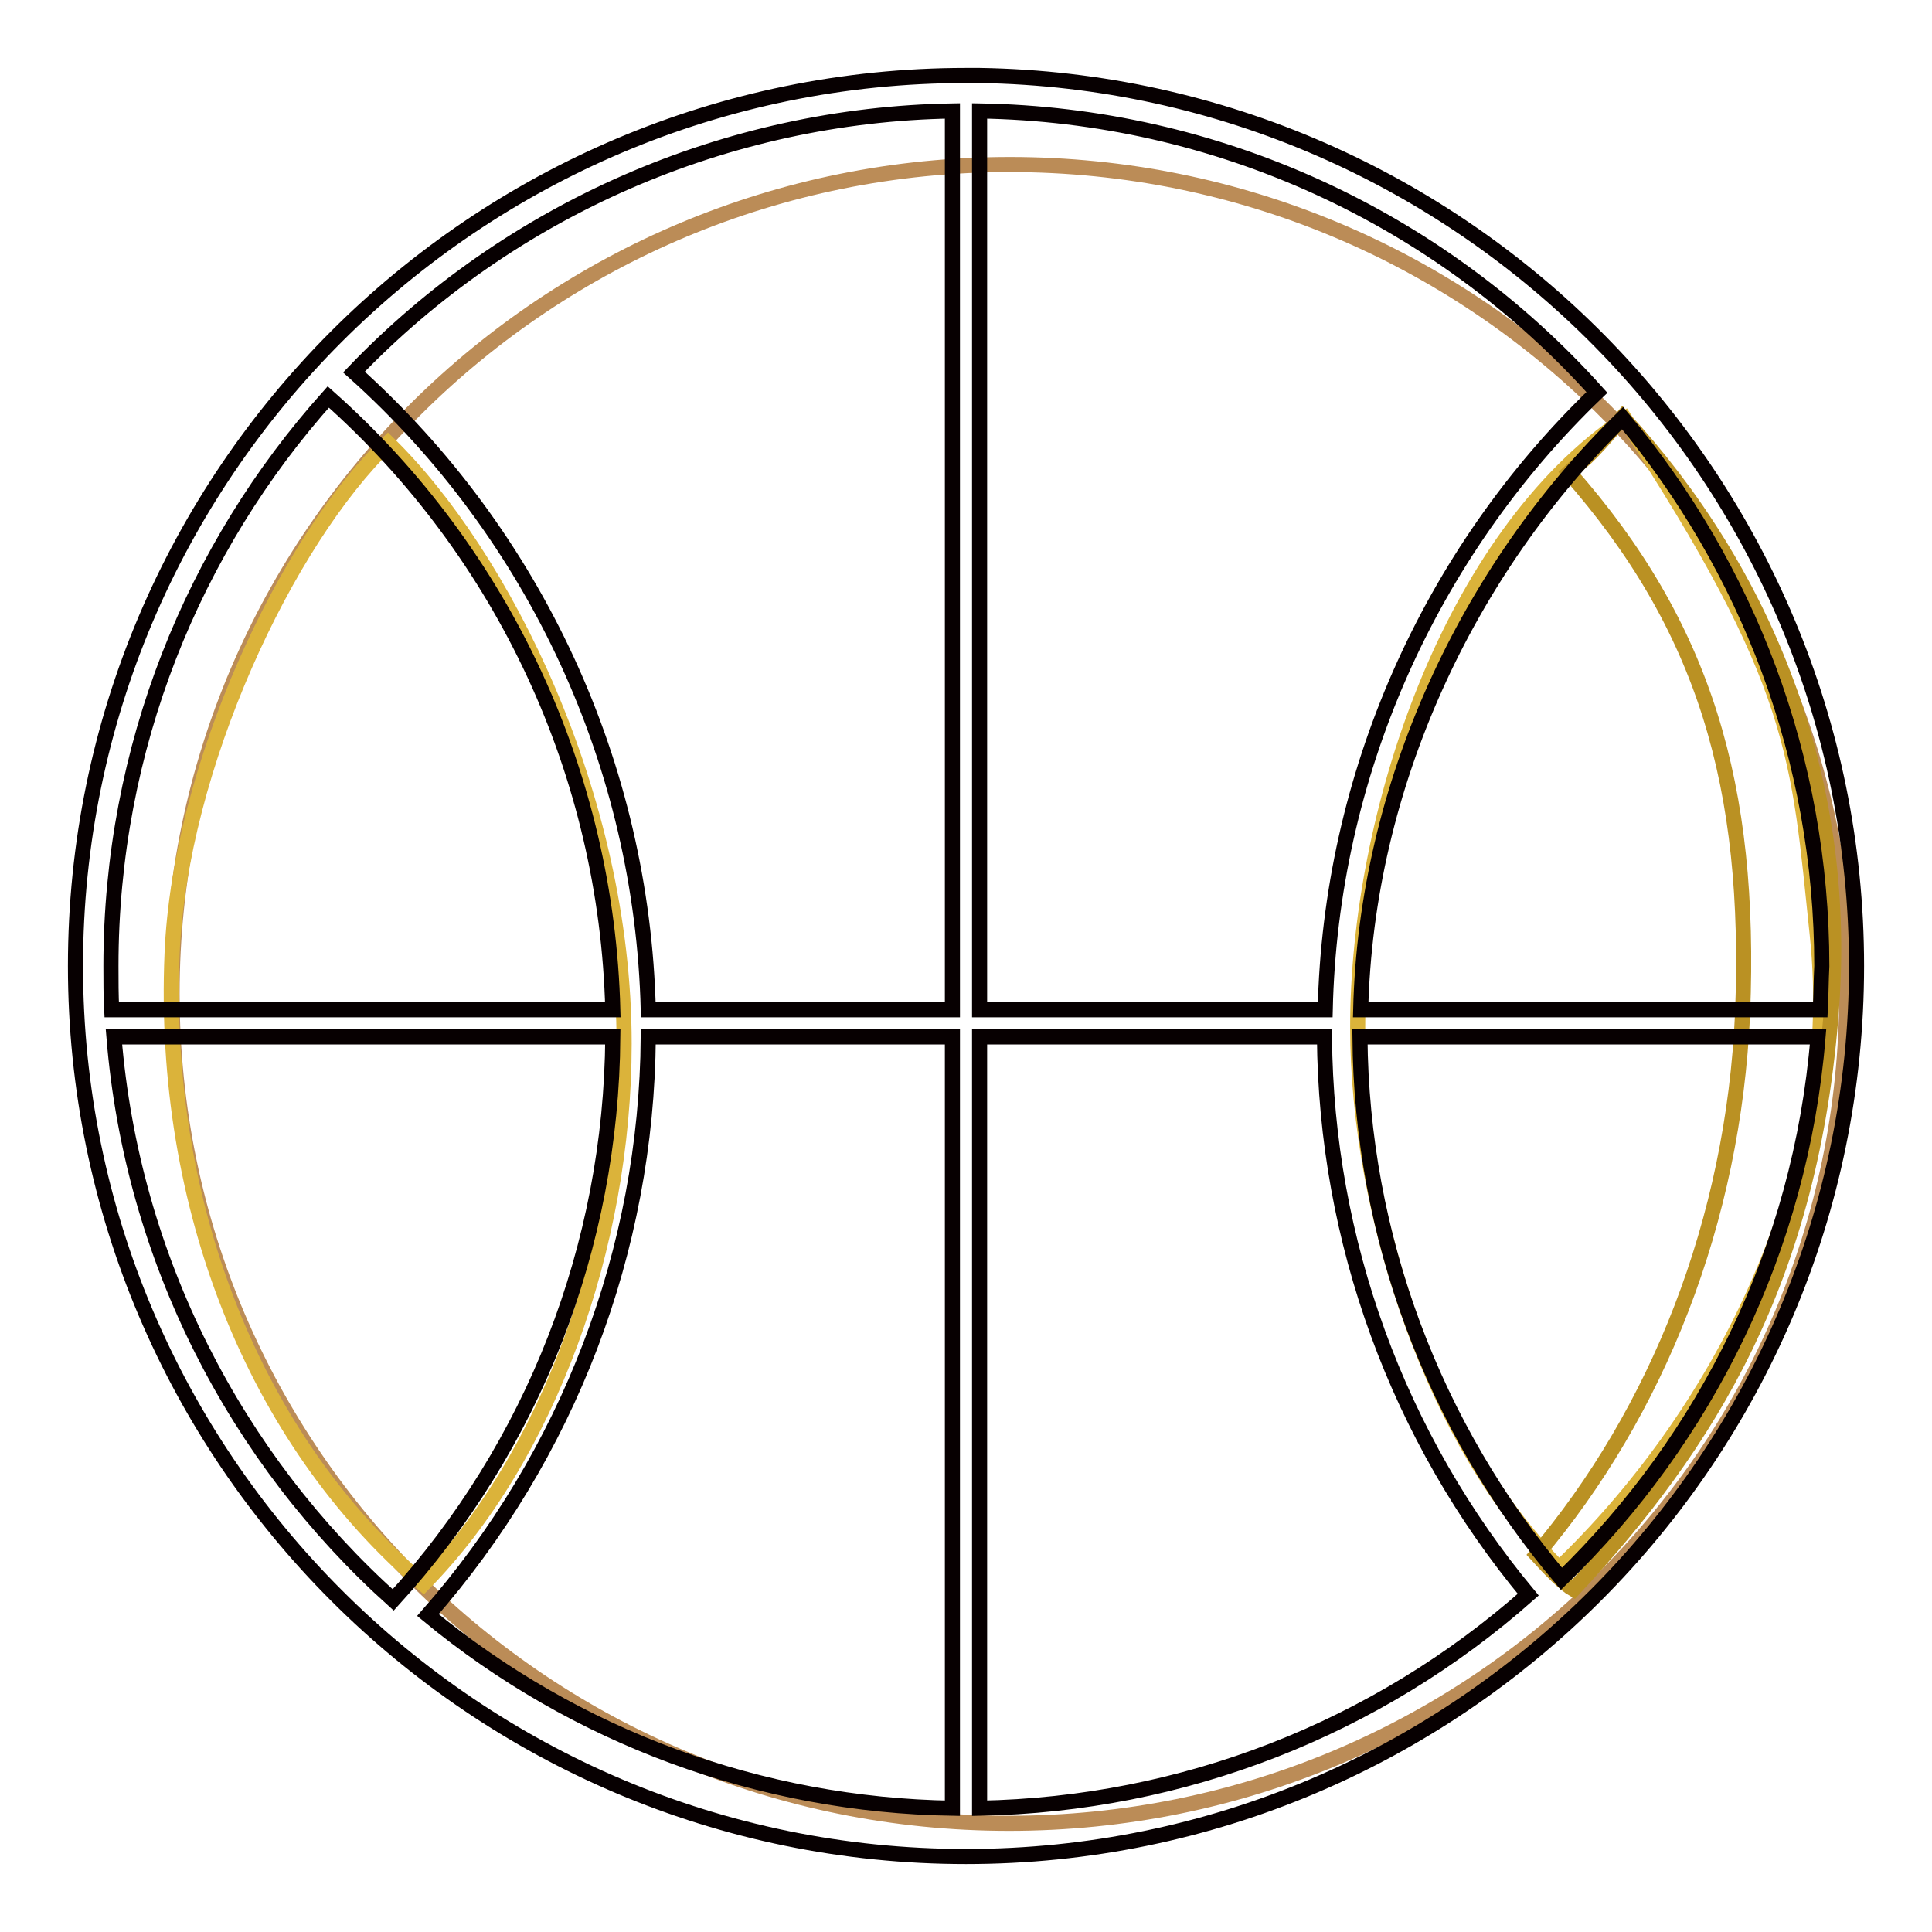 <?xml version="1.0" encoding="utf-8"?>
<!-- Svg Vector Icons : http://www.onlinewebfonts.com/icon -->
<!DOCTYPE svg PUBLIC "-//W3C//DTD SVG 1.1//EN" "http://www.w3.org/Graphics/SVG/1.1/DTD/svg11.dtd">
<svg version="1.1" xmlns="http://www.w3.org/2000/svg" xmlns:xlink="http://www.w3.org/1999/xlink" x="0px" y="0px" viewBox="0 0 256 256" enable-background="new 0 0 256 256" xml:space="preserve">
<g> <path stroke-width="2" fill-opacity="0" stroke="#bb8c57"  d="M244.7,131.7c0,60.7-49.7,109.9-111,109.9c-61.3,0-110.9-49.2-110.9-109.9c0-60.7,49.7-109.9,111-109.9 C195.1,21.8,244.7,71,244.7,131.7L244.7,131.7z"/> <path stroke-width="2" fill-opacity="0" stroke="#dbb33a"  d="M51.4,58.7c-13.4,12.9-27.6,43-28.6,67.7c-1.4,33.4,10.9,64.4,33.3,83.5c16.5-16.8,26.6-44.7,26.6-71.6 C82.7,105.4,66.5,73.4,51.4,58.7z M215.3,55.5c23.1,35.2,23,44.6,25.5,68.4c3.5,32.8-13.8,64.4-34.2,83.9 c-16.5-16.3-26.7-46.7-26.7-71.7C179.9,108.1,192,71.2,215.3,55.5L215.3,55.5z"/> <path stroke-width="2" fill-opacity="0" stroke="#ba9123"  d="M208.5,210.6c17.8-19.2,31.6-41,34.2-77.2c2.2-30.7-8.9-57.7-27.7-78.1c-5.2,6.2-5.3,5.6-7.1,7.3 c18,20.4,24.2,41.6,23,71.7c-1.2,27.5-11.3,52.8-27.3,71.7C205.5,208.1,207.3,209.9,208.5,210.6z"/> <path stroke-width="2" fill-opacity="0" stroke="#070001"  d="M129.8,10H128C62.9,10,10,62.9,10,128c0,65.1,52.9,118,118,118s118-52.9,118-118C246,63.5,194,11,129.8,10 L129.8,10z M241.2,133.8h-60.9c0.7-29.6,14.1-58.3,34.7-78.4c16.5,19.7,26.4,45,26.4,72.6C241.3,129.9,241.3,131.9,241.2,133.8z  M126.2,14.7v119.1H85.9c-0.8-32.3-14.9-62.9-39-84.5C67.6,27.7,96.3,15.2,126.2,14.7z M85.9,137.4h40.3v102.2 c-25.4-0.4-49.9-9.4-69.5-25.6C75.3,192.8,85.7,165.7,85.9,137.4z M129.8,239.6V137.4h45.7c0.2,27,9.7,53.1,27,73.9 C182.4,229.1,156.7,239.1,129.8,239.6z M129.8,133.8V14.7c31.3,0.5,60.9,14,81.8,37.3c-22.3,21.4-35.3,50.9-36,81.8H129.8 L129.8,133.8z M43.5,52.6c23.3,20.7,36.9,50.1,37.7,81.2H14.8c-0.1-1.9-0.1-3.8-0.1-5.8C14.7,99.1,25.6,72.6,43.5,52.6z  M15.1,137.4h66.1C81,165.1,70.7,191.6,52.1,212C31.3,193.3,17.5,166.9,15.1,137.4z M206.9,209.2c-17-20.1-26.5-45.5-26.7-71.8 h60.7C238.6,165.5,226,190.7,206.9,209.2z"/></g>
</svg>